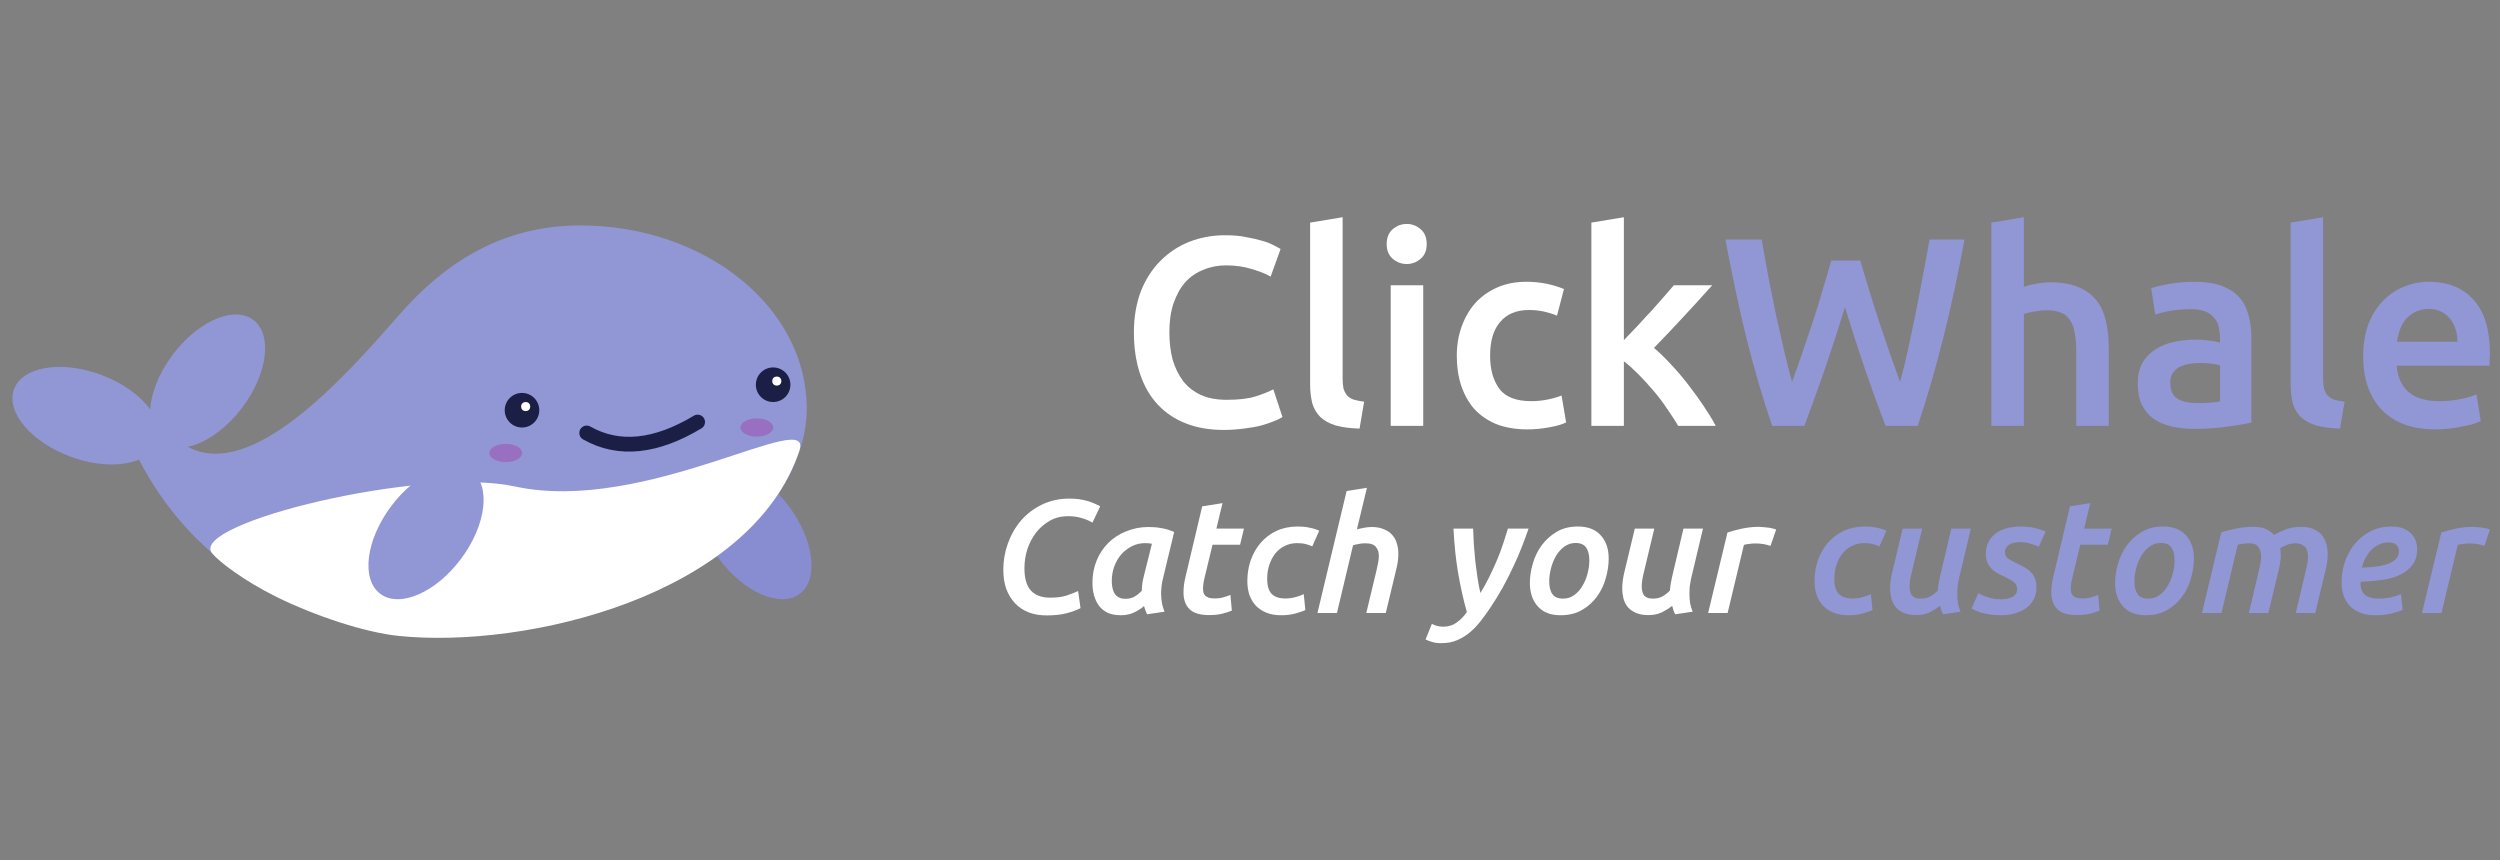 <?xml version="1.0" encoding="UTF-8" standalone="no"?>
<!DOCTYPE svg PUBLIC "-//W3C//DTD SVG 1.1//EN" "http://www.w3.org/Graphics/SVG/1.1/DTD/svg11.dtd">
<svg width="100%" height="100%" viewBox="0 0 186 64" version="1.1" xmlns="http://www.w3.org/2000/svg" xmlns:xlink="http://www.w3.org/1999/xlink" xml:space="preserve" xmlns:serif="http://www.serif.com/" style="fill-rule:evenodd;clip-rule:evenodd;stroke-linecap:round;stroke-linejoin:round;stroke-miterlimit:1.5;">
    <rect x="0" y="0" width="186" height="64" fill="#808080" stroke="none"/>
    <g transform="matrix(1,0,0,1,-7.498,-20.245)">
        <g id="Artboard1" transform="matrix(0.286,0,0,0.151,-36.273,20.396)">
            <rect x="153" y="-1" width="650" height="424" style="fill:none;"/>
            <g transform="matrix(1.166,0,0,1.122,-194.027,-63.828)">
                <g transform="matrix(0.708,0,0,1.395,273.201,58.974)">
                    <g transform="matrix(84.649,0,0,84.649,387.039,131.935)">
                        <path d="M0.391,0.015C0.339,0.015 0.292,0.007 0.251,-0.009C0.21,-0.025 0.175,-0.048 0.146,-0.079C0.117,-0.11 0.095,-0.148 0.08,-0.193C0.065,-0.238 0.057,-0.289 0.057,-0.347C0.057,-0.405 0.066,-0.456 0.083,-0.501C0.101,-0.546 0.125,-0.583 0.156,-0.614C0.187,-0.645 0.223,-0.669 0.264,-0.685C0.305,-0.701 0.35,-0.709 0.397,-0.709C0.426,-0.709 0.452,-0.707 0.475,-0.702C0.498,-0.698 0.519,-0.693 0.536,-0.688C0.553,-0.683 0.568,-0.677 0.579,-0.671C0.59,-0.665 0.598,-0.661 0.603,-0.658L0.566,-0.555C0.55,-0.565 0.527,-0.574 0.497,-0.583C0.468,-0.592 0.436,-0.597 0.401,-0.597C0.371,-0.597 0.343,-0.592 0.317,-0.581C0.291,-0.571 0.268,-0.556 0.249,-0.535C0.23,-0.514 0.216,-0.488 0.205,-0.457C0.194,-0.426 0.189,-0.389 0.189,-0.348C0.189,-0.311 0.193,-0.278 0.201,-0.247C0.21,-0.216 0.223,-0.19 0.24,-0.167C0.257,-0.145 0.279,-0.128 0.306,-0.115C0.333,-0.103 0.365,-0.097 0.402,-0.097C0.447,-0.097 0.483,-0.101 0.511,-0.11C0.539,-0.119 0.561,-0.128 0.576,-0.136L0.61,-0.033C0.602,-0.028 0.591,-0.022 0.577,-0.017C0.564,-0.012 0.548,-0.006 0.529,-0.001C0.51,0.004 0.489,0.007 0.466,0.01C0.443,0.013 0.418,0.015 0.391,0.015Z" style="fill:white;fill-rule:nonzero;"/>
                    </g>
                    <g transform="matrix(84.649,0,0,84.649,441.045,131.935)">
                        <path d="M0.259,0.01C0.223,0.009 0.193,0.005 0.169,-0.002C0.146,-0.009 0.127,-0.02 0.113,-0.033C0.099,-0.047 0.089,-0.064 0.083,-0.084C0.078,-0.105 0.075,-0.128 0.075,-0.154L0.075,-0.756L0.196,-0.776L0.196,-0.177C0.196,-0.162 0.197,-0.15 0.199,-0.14C0.202,-0.13 0.206,-0.121 0.212,-0.114C0.218,-0.107 0.226,-0.102 0.236,-0.098C0.247,-0.095 0.26,-0.092 0.276,-0.09L0.259,0.01Z" style="fill:white;fill-rule:nonzero;"/>
                    </g>
                    <g transform="matrix(84.649,0,0,84.649,466.186,131.935)">
                        <path d="M0.199,-0L0.078,-0L0.078,-0.523L0.199,-0.523L0.199,-0ZM0.212,-0.676C0.212,-0.653 0.205,-0.635 0.19,-0.622C0.175,-0.609 0.158,-0.602 0.138,-0.602C0.117,-0.602 0.1,-0.609 0.085,-0.622C0.07,-0.635 0.063,-0.653 0.063,-0.676C0.063,-0.699 0.07,-0.718 0.085,-0.731C0.1,-0.744 0.117,-0.751 0.138,-0.751C0.158,-0.751 0.175,-0.744 0.19,-0.731C0.205,-0.718 0.212,-0.699 0.212,-0.676Z" style="fill:white;fill-rule:nonzero;"/>
                    </g>
                    <g transform="matrix(84.649,0,0,84.649,489.549,131.935)">
                        <path d="M0.048,-0.261C0.048,-0.3 0.054,-0.336 0.066,-0.369C0.078,-0.403 0.095,-0.432 0.117,-0.457C0.14,-0.482 0.167,-0.501 0.199,-0.515C0.231,-0.529 0.267,-0.536 0.307,-0.536C0.356,-0.536 0.403,-0.527 0.447,-0.509L0.421,-0.41C0.407,-0.416 0.391,-0.421 0.373,-0.425C0.356,-0.429 0.337,-0.431 0.317,-0.431C0.27,-0.431 0.234,-0.416 0.209,-0.386C0.184,-0.357 0.172,-0.315 0.172,-0.261C0.172,-0.209 0.184,-0.168 0.207,-0.137C0.23,-0.107 0.27,-0.092 0.325,-0.092C0.346,-0.092 0.366,-0.094 0.386,-0.098C0.406,-0.102 0.423,-0.107 0.438,-0.113L0.455,-0.013C0.442,-0.006 0.421,-0 0.394,0.005C0.367,0.01 0.34,0.013 0.311,0.013C0.266,0.013 0.227,0.006 0.194,-0.007C0.161,-0.021 0.134,-0.04 0.112,-0.064C0.091,-0.089 0.075,-0.118 0.064,-0.151C0.053,-0.185 0.048,-0.222 0.048,-0.261Z" style="fill:white;fill-rule:nonzero;"/>
                    </g>
                    <g transform="matrix(84.649,0,0,84.649,529.503,131.935)">
                        <path d="M0.198,-0.319C0.213,-0.335 0.23,-0.352 0.247,-0.37C0.264,-0.389 0.281,-0.407 0.298,-0.425C0.315,-0.444 0.33,-0.461 0.345,-0.478C0.36,-0.495 0.373,-0.51 0.384,-0.523L0.527,-0.523C0.494,-0.486 0.458,-0.447 0.421,-0.407C0.384,-0.367 0.347,-0.328 0.31,-0.29C0.33,-0.273 0.351,-0.253 0.373,-0.229C0.395,-0.206 0.416,-0.181 0.437,-0.154C0.458,-0.127 0.477,-0.101 0.495,-0.074C0.513,-0.047 0.528,-0.023 0.54,-0L0.4,-0C0.388,-0.021 0.374,-0.042 0.358,-0.065C0.343,-0.088 0.326,-0.11 0.308,-0.131C0.29,-0.152 0.272,-0.172 0.253,-0.191C0.234,-0.21 0.216,-0.227 0.198,-0.24L0.198,-0L0.077,-0L0.077,-0.756L0.198,-0.776L0.198,-0.319Z" style="fill:white;fill-rule:nonzero;"/>
                    </g>
                    <g transform="matrix(84.649,0,0,84.649,576.145,131.935)">
                        <path d="M0.527,-0.615C0.538,-0.579 0.549,-0.541 0.561,-0.502C0.573,-0.463 0.585,-0.424 0.598,-0.385C0.611,-0.346 0.624,-0.308 0.637,-0.27C0.65,-0.233 0.663,-0.197 0.675,-0.164C0.685,-0.2 0.695,-0.239 0.704,-0.281C0.713,-0.324 0.723,-0.368 0.732,-0.413C0.741,-0.459 0.75,-0.506 0.759,-0.553C0.768,-0.6 0.777,-0.647 0.785,-0.693L0.915,-0.693C0.892,-0.568 0.866,-0.447 0.837,-0.331C0.808,-0.216 0.776,-0.105 0.741,-0L0.621,-0C0.569,-0.135 0.519,-0.282 0.47,-0.441C0.445,-0.36 0.42,-0.284 0.395,-0.211C0.37,-0.138 0.344,-0.068 0.319,-0L0.199,-0C0.163,-0.105 0.131,-0.216 0.102,-0.331C0.074,-0.447 0.048,-0.568 0.025,-0.693L0.16,-0.693C0.168,-0.648 0.176,-0.601 0.185,-0.554C0.194,-0.507 0.204,-0.46 0.213,-0.414C0.223,-0.369 0.233,-0.325 0.243,-0.282C0.253,-0.239 0.263,-0.2 0.273,-0.164C0.286,-0.198 0.298,-0.234 0.311,-0.271C0.324,-0.309 0.337,-0.347 0.35,-0.386C0.363,-0.425 0.375,-0.464 0.386,-0.503C0.398,-0.542 0.409,-0.579 0.419,-0.615L0.527,-0.615Z" style="fill:rgb(145,150,212);fill-rule:nonzero;"/>
                    </g>
                    <g transform="matrix(84.649,0,0,84.649,655.545,131.935)">
                        <path d="M0.077,-0L0.077,-0.756L0.198,-0.776L0.198,-0.517C0.211,-0.522 0.227,-0.526 0.244,-0.529C0.262,-0.532 0.28,-0.534 0.297,-0.534C0.339,-0.534 0.374,-0.528 0.401,-0.516C0.429,-0.505 0.451,-0.488 0.468,-0.467C0.485,-0.446 0.496,-0.421 0.503,-0.392C0.51,-0.363 0.514,-0.33 0.514,-0.294L0.514,-0L0.393,-0L0.393,-0.275C0.393,-0.303 0.391,-0.327 0.387,-0.346C0.384,-0.366 0.378,-0.382 0.369,-0.394C0.361,-0.407 0.35,-0.416 0.336,-0.421C0.322,-0.427 0.305,-0.43 0.284,-0.43C0.268,-0.43 0.252,-0.428 0.235,-0.425C0.218,-0.422 0.206,-0.419 0.198,-0.416L0.198,-0L0.077,-0Z" style="fill:rgb(145,150,212);fill-rule:nonzero;"/>
                    </g>
                    <g transform="matrix(84.649,0,0,84.649,704.811,131.935)">
                        <path d="M0.261,-0.085C0.298,-0.085 0.327,-0.087 0.346,-0.091L0.346,-0.225C0.339,-0.227 0.33,-0.229 0.317,-0.231C0.304,-0.233 0.29,-0.234 0.275,-0.234C0.262,-0.234 0.248,-0.233 0.234,-0.231C0.221,-0.229 0.208,-0.225 0.197,-0.22C0.186,-0.215 0.178,-0.207 0.171,-0.197C0.164,-0.188 0.161,-0.176 0.161,-0.161C0.161,-0.132 0.17,-0.112 0.188,-0.101C0.206,-0.09 0.23,-0.085 0.261,-0.085ZM0.251,-0.536C0.291,-0.536 0.325,-0.531 0.352,-0.521C0.379,-0.511 0.401,-0.497 0.417,-0.479C0.434,-0.461 0.445,-0.439 0.452,-0.413C0.459,-0.388 0.463,-0.36 0.463,-0.329L0.463,-0.012C0.444,-0.008 0.416,-0.003 0.378,0.002C0.341,0.008 0.298,0.011 0.251,0.011C0.22,0.011 0.191,0.008 0.165,0.002C0.139,-0.004 0.117,-0.014 0.098,-0.027C0.08,-0.04 0.066,-0.058 0.055,-0.079C0.045,-0.1 0.04,-0.127 0.04,-0.158C0.04,-0.188 0.046,-0.213 0.057,-0.234C0.069,-0.255 0.085,-0.271 0.105,-0.284C0.125,-0.297 0.148,-0.307 0.174,-0.312C0.201,-0.318 0.228,-0.321 0.257,-0.321C0.27,-0.321 0.284,-0.32 0.299,-0.318C0.314,-0.317 0.329,-0.314 0.346,-0.31L0.346,-0.33C0.346,-0.344 0.344,-0.357 0.341,-0.37C0.338,-0.383 0.332,-0.394 0.323,-0.403C0.315,-0.413 0.304,-0.421 0.29,-0.426C0.277,-0.431 0.26,-0.434 0.239,-0.434C0.211,-0.434 0.185,-0.432 0.162,-0.428C0.139,-0.424 0.12,-0.419 0.105,-0.414L0.09,-0.512C0.105,-0.517 0.128,-0.523 0.157,-0.528C0.186,-0.533 0.218,-0.536 0.251,-0.536Z" style="fill:rgb(145,150,212);fill-rule:nonzero;"/>
                    </g>
                    <g transform="matrix(84.649,0,0,84.649,750.014,131.935)">
                        <path d="M0.259,0.01C0.223,0.009 0.193,0.005 0.169,-0.002C0.146,-0.009 0.127,-0.02 0.113,-0.033C0.099,-0.047 0.089,-0.064 0.083,-0.084C0.078,-0.105 0.075,-0.128 0.075,-0.154L0.075,-0.756L0.196,-0.776L0.196,-0.177C0.196,-0.162 0.197,-0.15 0.199,-0.14C0.202,-0.13 0.206,-0.121 0.212,-0.114C0.218,-0.107 0.226,-0.102 0.236,-0.098C0.247,-0.095 0.26,-0.092 0.276,-0.09L0.259,0.01Z" style="fill:rgb(145,150,212);fill-rule:nonzero;"/>
                    </g>
                    <g transform="matrix(84.649,0,0,84.649,775.154,131.935)">
                        <path d="M0.048,-0.259C0.048,-0.305 0.055,-0.345 0.068,-0.38C0.082,-0.415 0.1,-0.443 0.123,-0.466C0.146,-0.489 0.172,-0.507 0.201,-0.518C0.23,-0.53 0.26,-0.536 0.291,-0.536C0.363,-0.536 0.419,-0.514 0.459,-0.469C0.5,-0.424 0.52,-0.358 0.52,-0.269C0.52,-0.262 0.52,-0.255 0.519,-0.246C0.519,-0.238 0.519,-0.231 0.518,-0.224L0.173,-0.224C0.176,-0.182 0.191,-0.149 0.217,-0.126C0.244,-0.103 0.282,-0.092 0.332,-0.092C0.361,-0.092 0.388,-0.095 0.412,-0.1C0.437,-0.105 0.456,-0.111 0.47,-0.117L0.486,-0.018C0.479,-0.015 0.47,-0.011 0.458,-0.007C0.447,-0.004 0.433,-0.001 0.418,0.002C0.403,0.005 0.387,0.008 0.37,0.01C0.353,0.012 0.335,0.013 0.317,0.013C0.271,0.013 0.231,0.006 0.197,-0.007C0.163,-0.021 0.135,-0.04 0.113,-0.064C0.091,-0.089 0.075,-0.117 0.064,-0.15C0.053,-0.183 0.048,-0.22 0.048,-0.259ZM0.399,-0.313C0.399,-0.33 0.397,-0.345 0.392,-0.36C0.387,-0.375 0.38,-0.388 0.371,-0.399C0.362,-0.41 0.351,-0.419 0.338,-0.425C0.325,-0.432 0.31,-0.435 0.292,-0.435C0.273,-0.435 0.257,-0.431 0.243,-0.424C0.229,-0.417 0.217,-0.408 0.207,-0.397C0.198,-0.386 0.19,-0.373 0.185,-0.358C0.18,-0.343 0.176,-0.328 0.174,-0.313L0.399,-0.313Z" style="fill:rgb(145,150,212);fill-rule:nonzero;"/>
                    </g>
                </g>
                <g transform="matrix(0.708,0,0,1.395,443.925,126.245)">
                    <g transform="matrix(50.789,0,0,50.789,103.431,142.609)">
                        <path d="M0.6,-0.03C0.578,-0.019 0.55,-0.008 0.516,0.001C0.482,0.01 0.441,0.015 0.392,0.015C0.349,0.015 0.311,0.009 0.278,-0.004C0.245,-0.017 0.216,-0.036 0.193,-0.061C0.17,-0.086 0.152,-0.115 0.139,-0.15C0.127,-0.185 0.121,-0.224 0.121,-0.267C0.121,-0.323 0.13,-0.377 0.149,-0.43C0.168,-0.483 0.195,-0.531 0.23,-0.572C0.265,-0.613 0.308,-0.646 0.359,-0.671C0.41,-0.696 0.467,-0.709 0.531,-0.709C0.573,-0.709 0.609,-0.704 0.64,-0.695C0.671,-0.686 0.699,-0.674 0.722,-0.661L0.674,-0.56C0.653,-0.573 0.63,-0.582 0.605,-0.589C0.581,-0.596 0.554,-0.6 0.523,-0.6C0.481,-0.6 0.443,-0.591 0.41,-0.572C0.377,-0.553 0.348,-0.529 0.324,-0.498C0.301,-0.468 0.283,-0.434 0.27,-0.395C0.258,-0.356 0.252,-0.317 0.252,-0.277C0.252,-0.215 0.265,-0.169 0.292,-0.139C0.319,-0.11 0.359,-0.095 0.411,-0.095C0.451,-0.095 0.485,-0.099 0.513,-0.108C0.541,-0.117 0.565,-0.127 0.585,-0.136L0.6,-0.03Z" style="fill:white;fill-rule:nonzero;"/>
                    </g>
                    <g transform="matrix(50.789,0,0,50.789,132.838,142.609)">
                        <path d="M0.53,-0.203C0.528,-0.196 0.526,-0.184 0.524,-0.167C0.522,-0.15 0.521,-0.135 0.521,-0.12C0.521,-0.101 0.523,-0.082 0.526,-0.063C0.529,-0.045 0.535,-0.027 0.542,-0.008L0.434,0.008C0.426,-0.008 0.42,-0.025 0.415,-0.043C0.398,-0.028 0.378,-0.015 0.353,-0.003C0.329,0.008 0.302,0.014 0.271,0.014C0.24,0.014 0.213,0.009 0.19,-0.001C0.168,-0.012 0.15,-0.026 0.136,-0.044C0.122,-0.063 0.112,-0.084 0.105,-0.109C0.098,-0.134 0.095,-0.16 0.095,-0.189C0.095,-0.238 0.104,-0.283 0.121,-0.325C0.138,-0.367 0.162,-0.403 0.193,-0.434C0.224,-0.465 0.261,-0.489 0.304,-0.506C0.347,-0.524 0.393,-0.533 0.444,-0.533C0.47,-0.533 0.496,-0.531 0.522,-0.526C0.549,-0.522 0.575,-0.514 0.602,-0.502L0.53,-0.203ZM0.464,-0.429C0.451,-0.432 0.437,-0.433 0.421,-0.433C0.391,-0.433 0.363,-0.426 0.338,-0.413C0.313,-0.4 0.291,-0.383 0.272,-0.361C0.254,-0.34 0.24,-0.315 0.23,-0.287C0.22,-0.259 0.215,-0.23 0.215,-0.199C0.215,-0.184 0.216,-0.169 0.219,-0.156C0.222,-0.143 0.226,-0.131 0.232,-0.121C0.239,-0.111 0.247,-0.103 0.258,-0.097C0.269,-0.091 0.282,-0.088 0.299,-0.088C0.32,-0.088 0.339,-0.092 0.355,-0.101C0.372,-0.11 0.387,-0.123 0.401,-0.138C0.402,-0.155 0.403,-0.172 0.405,-0.187C0.408,-0.202 0.411,-0.218 0.415,-0.233L0.464,-0.429Z" style="fill:white;fill-rule:nonzero;"/>
                    </g>
                    <g transform="matrix(50.789,0,0,50.789,161.178,142.609)">
                        <path d="M0.218,-0.661L0.344,-0.681L0.306,-0.523L0.477,-0.523L0.453,-0.423L0.282,-0.423L0.232,-0.216C0.229,-0.201 0.226,-0.189 0.225,-0.179C0.224,-0.17 0.223,-0.161 0.223,-0.153C0.223,-0.145 0.224,-0.137 0.225,-0.129C0.227,-0.122 0.23,-0.115 0.235,-0.109C0.24,-0.104 0.248,-0.099 0.257,-0.095C0.267,-0.092 0.28,-0.09 0.297,-0.09C0.315,-0.09 0.332,-0.092 0.349,-0.097C0.366,-0.102 0.38,-0.107 0.393,-0.112L0.402,-0.015C0.387,-0.008 0.367,-0.002 0.344,0.004C0.321,0.01 0.293,0.013 0.262,0.013C0.205,0.013 0.164,0.001 0.139,-0.024C0.114,-0.049 0.102,-0.084 0.102,-0.127C0.102,-0.143 0.103,-0.159 0.105,-0.176C0.108,-0.193 0.111,-0.212 0.116,-0.231L0.218,-0.661Z" style="fill:white;fill-rule:nonzero;"/>
                    </g>
                    <g transform="matrix(50.789,0,0,50.789,181.545,142.609)">
                        <path d="M0.097,-0.198C0.097,-0.243 0.104,-0.286 0.118,-0.327C0.133,-0.368 0.153,-0.404 0.18,-0.435C0.207,-0.466 0.239,-0.491 0.278,-0.509C0.317,-0.527 0.361,-0.536 0.41,-0.536C0.436,-0.536 0.46,-0.534 0.481,-0.529C0.503,-0.525 0.524,-0.519 0.543,-0.51L0.5,-0.413C0.488,-0.418 0.475,-0.423 0.46,-0.427C0.445,-0.431 0.427,-0.433 0.406,-0.433C0.377,-0.433 0.351,-0.427 0.328,-0.415C0.305,-0.404 0.286,-0.388 0.27,-0.368C0.254,-0.348 0.242,-0.324 0.233,-0.297C0.224,-0.27 0.22,-0.241 0.22,-0.21C0.22,-0.193 0.222,-0.177 0.225,-0.162C0.229,-0.148 0.235,-0.135 0.243,-0.124C0.252,-0.113 0.263,-0.105 0.278,-0.099C0.293,-0.093 0.311,-0.09 0.333,-0.09C0.356,-0.09 0.377,-0.093 0.398,-0.099C0.419,-0.105 0.436,-0.111 0.447,-0.117L0.457,-0.018C0.442,-0.011 0.421,-0.004 0.396,0.003C0.371,0.01 0.342,0.014 0.31,0.014C0.273,0.014 0.242,0.009 0.215,-0.002C0.188,-0.013 0.166,-0.028 0.148,-0.047C0.131,-0.066 0.118,-0.089 0.109,-0.114C0.101,-0.14 0.097,-0.168 0.097,-0.198Z" style="fill:white;fill-rule:nonzero;"/>
                    </g>
                    <g transform="matrix(50.789,0,0,50.789,204.857,142.609)">
                        <path d="M0.073,-0L0.254,-0.756L0.38,-0.776L0.318,-0.519C0.331,-0.522 0.346,-0.525 0.361,-0.528C0.377,-0.531 0.393,-0.533 0.408,-0.533C0.437,-0.533 0.462,-0.529 0.483,-0.52C0.504,-0.512 0.522,-0.501 0.535,-0.486C0.549,-0.471 0.559,-0.454 0.565,-0.433C0.572,-0.412 0.575,-0.39 0.575,-0.366C0.575,-0.337 0.571,-0.307 0.563,-0.275L0.497,-0L0.376,-0L0.439,-0.262C0.442,-0.277 0.446,-0.293 0.449,-0.309C0.452,-0.325 0.454,-0.34 0.454,-0.354C0.454,-0.376 0.448,-0.394 0.436,-0.409C0.425,-0.424 0.403,-0.432 0.37,-0.432C0.357,-0.432 0.343,-0.431 0.33,-0.428C0.317,-0.426 0.305,-0.423 0.294,-0.42L0.194,-0L0.073,-0Z" style="fill:white;fill-rule:nonzero;"/>
                    </g>
                    <g transform="matrix(50.789,0,0,50.789,245.488,142.609)">
                        <path d="M0.583,-0.523C0.57,-0.485 0.555,-0.445 0.539,-0.404C0.523,-0.363 0.505,-0.322 0.485,-0.281C0.466,-0.24 0.445,-0.198 0.422,-0.157C0.399,-0.116 0.375,-0.077 0.349,-0.038C0.33,-0.009 0.31,0.019 0.289,0.046C0.268,0.073 0.246,0.097 0.221,0.118C0.197,0.139 0.17,0.155 0.141,0.168C0.112,0.181 0.078,0.187 0.041,0.187C0.02,0.187 0.002,0.185 -0.014,0.18C-0.031,0.175 -0.045,0.17 -0.056,0.164L-0.017,0.067C-0.008,0.072 0.003,0.077 0.014,0.08C0.026,0.083 0.039,0.085 0.053,0.085C0.084,0.085 0.112,0.077 0.135,0.06C0.159,0.044 0.181,0.022 0.2,-0.006C0.179,-0.08 0.161,-0.16 0.146,-0.247C0.131,-0.334 0.122,-0.426 0.117,-0.523L0.239,-0.523C0.24,-0.495 0.241,-0.464 0.243,-0.43C0.246,-0.396 0.249,-0.361 0.252,-0.325C0.256,-0.29 0.261,-0.255 0.266,-0.22C0.271,-0.185 0.277,-0.153 0.284,-0.124C0.304,-0.156 0.323,-0.19 0.34,-0.225C0.357,-0.26 0.373,-0.295 0.388,-0.33C0.403,-0.365 0.415,-0.399 0.426,-0.432C0.437,-0.465 0.447,-0.496 0.455,-0.523L0.583,-0.523Z" style="fill:white;fill-rule:nonzero;"/>
                    </g>
                    <g transform="matrix(50.789,0,0,50.789,270.578,142.609)">
                        <path d="M0.288,0.014C0.226,0.014 0.179,-0.004 0.146,-0.041C0.113,-0.078 0.097,-0.126 0.097,-0.186C0.097,-0.225 0.103,-0.265 0.115,-0.306C0.127,-0.347 0.145,-0.385 0.17,-0.419C0.195,-0.453 0.226,-0.481 0.263,-0.503C0.3,-0.525 0.344,-0.536 0.395,-0.536C0.457,-0.536 0.504,-0.518 0.537,-0.481C0.57,-0.445 0.586,-0.397 0.586,-0.337C0.586,-0.298 0.58,-0.257 0.568,-0.216C0.557,-0.175 0.539,-0.137 0.514,-0.103C0.49,-0.069 0.459,-0.041 0.421,-0.019C0.384,0.003 0.339,0.014 0.288,0.014ZM0.38,-0.434C0.354,-0.434 0.331,-0.426 0.31,-0.411C0.29,-0.396 0.273,-0.377 0.259,-0.354C0.246,-0.331 0.235,-0.305 0.228,-0.277C0.221,-0.25 0.217,-0.223 0.217,-0.197C0.217,-0.164 0.223,-0.137 0.236,-0.118C0.249,-0.099 0.271,-0.089 0.303,-0.089C0.329,-0.089 0.352,-0.096 0.372,-0.111C0.393,-0.126 0.41,-0.145 0.423,-0.168C0.437,-0.191 0.448,-0.217 0.455,-0.245C0.462,-0.273 0.466,-0.3 0.466,-0.325C0.466,-0.358 0.46,-0.385 0.447,-0.404C0.434,-0.424 0.412,-0.434 0.38,-0.434Z" style="fill:white;fill-rule:nonzero;"/>
                    </g>
                    <g transform="matrix(50.789,0,0,50.789,299.173,142.609)">
                        <path d="M0.608,-0.523L0.534,-0.212C0.531,-0.197 0.528,-0.181 0.526,-0.166C0.525,-0.151 0.524,-0.135 0.524,-0.12C0.524,-0.101 0.525,-0.082 0.528,-0.063C0.531,-0.044 0.537,-0.026 0.544,-0.008L0.436,0.008C0.432,0.001 0.428,-0.007 0.425,-0.016C0.422,-0.025 0.42,-0.035 0.417,-0.044C0.4,-0.031 0.38,-0.018 0.355,-0.005C0.33,0.007 0.302,0.013 0.269,0.013C0.24,0.013 0.215,0.009 0.194,-0C0.173,-0.009 0.156,-0.02 0.143,-0.035C0.13,-0.05 0.121,-0.068 0.115,-0.088C0.11,-0.109 0.107,-0.13 0.107,-0.153C0.107,-0.182 0.111,-0.214 0.119,-0.248L0.185,-0.523L0.306,-0.523L0.241,-0.251C0.232,-0.216 0.228,-0.188 0.228,-0.166C0.228,-0.155 0.229,-0.145 0.231,-0.136C0.233,-0.127 0.236,-0.118 0.241,-0.111C0.246,-0.104 0.253,-0.099 0.262,-0.095C0.271,-0.091 0.283,-0.089 0.296,-0.089C0.318,-0.089 0.338,-0.093 0.355,-0.102C0.372,-0.111 0.388,-0.124 0.403,-0.139C0.405,-0.168 0.41,-0.197 0.417,-0.227L0.487,-0.523L0.608,-0.523Z" style="fill:white;fill-rule:nonzero;"/>
                    </g>
                    <g transform="matrix(50.789,0,0,50.789,327.97,142.609)">
                        <path d="M0.46,-0.416C0.447,-0.421 0.432,-0.424 0.417,-0.427C0.402,-0.43 0.384,-0.431 0.363,-0.431C0.352,-0.431 0.34,-0.43 0.327,-0.428C0.314,-0.427 0.304,-0.425 0.295,-0.422L0.194,-0L0.073,-0L0.193,-0.499C0.221,-0.508 0.251,-0.516 0.284,-0.523C0.317,-0.53 0.352,-0.534 0.39,-0.534C0.398,-0.534 0.407,-0.533 0.417,-0.532C0.427,-0.531 0.437,-0.53 0.446,-0.529C0.456,-0.528 0.465,-0.526 0.473,-0.524C0.482,-0.522 0.489,-0.52 0.495,-0.517L0.46,-0.416Z" style="fill:white;fill-rule:nonzero;"/>
                    </g>
                    <g transform="matrix(50.789,0,0,50.789,360.272,142.609)">
                        <path d="M0.097,-0.198C0.097,-0.243 0.104,-0.286 0.118,-0.327C0.133,-0.368 0.153,-0.404 0.18,-0.435C0.207,-0.466 0.239,-0.491 0.278,-0.509C0.317,-0.527 0.361,-0.536 0.41,-0.536C0.436,-0.536 0.46,-0.534 0.481,-0.529C0.503,-0.525 0.524,-0.519 0.543,-0.51L0.5,-0.413C0.488,-0.418 0.475,-0.423 0.46,-0.427C0.445,-0.431 0.427,-0.433 0.406,-0.433C0.377,-0.433 0.351,-0.427 0.328,-0.415C0.305,-0.404 0.286,-0.388 0.27,-0.368C0.254,-0.348 0.242,-0.324 0.233,-0.297C0.224,-0.27 0.22,-0.241 0.22,-0.21C0.22,-0.193 0.222,-0.177 0.225,-0.162C0.229,-0.148 0.235,-0.135 0.243,-0.124C0.252,-0.113 0.263,-0.105 0.278,-0.099C0.293,-0.093 0.311,-0.09 0.333,-0.09C0.356,-0.09 0.377,-0.093 0.398,-0.099C0.419,-0.105 0.436,-0.111 0.447,-0.117L0.457,-0.018C0.442,-0.011 0.421,-0.004 0.396,0.003C0.371,0.01 0.342,0.014 0.31,0.014C0.273,0.014 0.242,0.009 0.215,-0.002C0.188,-0.013 0.166,-0.028 0.148,-0.047C0.131,-0.066 0.118,-0.089 0.109,-0.114C0.101,-0.14 0.097,-0.168 0.097,-0.198Z" style="fill:rgb(145,150,212);fill-rule:nonzero;"/>
                    </g>
                    <g transform="matrix(50.789,0,0,50.789,383.585,142.609)">
                        <path d="M0.608,-0.523L0.534,-0.212C0.531,-0.197 0.528,-0.181 0.526,-0.166C0.525,-0.151 0.524,-0.135 0.524,-0.12C0.524,-0.101 0.525,-0.082 0.528,-0.063C0.531,-0.044 0.537,-0.026 0.544,-0.008L0.436,0.008C0.432,0.001 0.428,-0.007 0.425,-0.016C0.422,-0.025 0.42,-0.035 0.417,-0.044C0.4,-0.031 0.38,-0.018 0.355,-0.005C0.33,0.007 0.302,0.013 0.269,0.013C0.24,0.013 0.215,0.009 0.194,-0C0.173,-0.009 0.156,-0.02 0.143,-0.035C0.13,-0.05 0.121,-0.068 0.115,-0.088C0.11,-0.109 0.107,-0.13 0.107,-0.153C0.107,-0.182 0.111,-0.214 0.119,-0.248L0.185,-0.523L0.306,-0.523L0.241,-0.251C0.232,-0.216 0.228,-0.188 0.228,-0.166C0.228,-0.155 0.229,-0.145 0.231,-0.136C0.233,-0.127 0.236,-0.118 0.241,-0.111C0.246,-0.104 0.253,-0.099 0.262,-0.095C0.271,-0.091 0.283,-0.089 0.296,-0.089C0.318,-0.089 0.338,-0.093 0.355,-0.102C0.372,-0.111 0.388,-0.124 0.403,-0.139C0.405,-0.168 0.41,-0.197 0.417,-0.227L0.487,-0.523L0.608,-0.523Z" style="fill:rgb(145,150,212);fill-rule:nonzero;"/>
                    </g>
                    <g transform="matrix(50.789,0,0,50.789,412.382,142.609)">
                        <path d="M0.224,-0.085C0.256,-0.085 0.281,-0.09 0.3,-0.1C0.319,-0.111 0.328,-0.127 0.328,-0.148C0.328,-0.165 0.322,-0.179 0.31,-0.189C0.298,-0.2 0.277,-0.212 0.247,-0.226C0.231,-0.233 0.216,-0.241 0.202,-0.249C0.189,-0.257 0.177,-0.266 0.167,-0.277C0.157,-0.288 0.149,-0.3 0.143,-0.314C0.137,-0.329 0.134,-0.346 0.134,-0.366C0.134,-0.418 0.153,-0.459 0.191,-0.49C0.229,-0.521 0.284,-0.536 0.356,-0.536C0.389,-0.536 0.419,-0.532 0.445,-0.525C0.472,-0.518 0.492,-0.511 0.505,-0.504L0.462,-0.41C0.451,-0.417 0.434,-0.423 0.413,-0.429C0.392,-0.436 0.369,-0.439 0.346,-0.439C0.335,-0.439 0.323,-0.438 0.312,-0.436C0.301,-0.434 0.292,-0.431 0.283,-0.426C0.274,-0.421 0.267,-0.415 0.261,-0.406C0.256,-0.398 0.253,-0.388 0.253,-0.376C0.253,-0.361 0.259,-0.348 0.271,-0.338C0.284,-0.329 0.302,-0.319 0.325,-0.308C0.347,-0.298 0.366,-0.288 0.381,-0.279C0.396,-0.27 0.409,-0.259 0.419,-0.247C0.429,-0.236 0.436,-0.223 0.441,-0.208C0.446,-0.194 0.448,-0.177 0.448,-0.157C0.448,-0.132 0.443,-0.109 0.433,-0.088C0.423,-0.067 0.408,-0.049 0.389,-0.034C0.37,-0.019 0.347,-0.008 0.319,0.001C0.291,0.01 0.259,0.014 0.223,0.014C0.198,0.014 0.176,0.012 0.156,0.009C0.137,0.006 0.12,0.002 0.105,-0.002C0.09,-0.007 0.078,-0.011 0.068,-0.016C0.058,-0.021 0.05,-0.025 0.045,-0.028L0.088,-0.123C0.093,-0.12 0.099,-0.117 0.108,-0.112C0.117,-0.108 0.128,-0.104 0.139,-0.1C0.151,-0.096 0.164,-0.092 0.178,-0.089C0.193,-0.086 0.208,-0.085 0.224,-0.085Z" style="fill:rgb(145,150,212);fill-rule:nonzero;"/>
                    </g>
                    <g transform="matrix(50.789,0,0,50.789,434.628,142.609)">
                        <path d="M0.218,-0.661L0.344,-0.681L0.306,-0.523L0.477,-0.523L0.453,-0.423L0.282,-0.423L0.232,-0.216C0.229,-0.201 0.226,-0.189 0.225,-0.179C0.224,-0.17 0.223,-0.161 0.223,-0.153C0.223,-0.145 0.224,-0.137 0.225,-0.129C0.227,-0.122 0.23,-0.115 0.235,-0.109C0.24,-0.104 0.248,-0.099 0.257,-0.095C0.267,-0.092 0.28,-0.09 0.297,-0.09C0.315,-0.09 0.332,-0.092 0.349,-0.097C0.366,-0.102 0.38,-0.107 0.393,-0.112L0.402,-0.015C0.387,-0.008 0.367,-0.002 0.344,0.004C0.321,0.01 0.293,0.013 0.262,0.013C0.205,0.013 0.164,0.001 0.139,-0.024C0.114,-0.049 0.102,-0.084 0.102,-0.127C0.102,-0.143 0.103,-0.159 0.105,-0.176C0.108,-0.193 0.111,-0.212 0.116,-0.231L0.218,-0.661Z" style="fill:rgb(145,150,212);fill-rule:nonzero;"/>
                    </g>
                    <g transform="matrix(50.789,0,0,50.789,454.994,142.609)">
                        <path d="M0.288,0.014C0.226,0.014 0.179,-0.004 0.146,-0.041C0.113,-0.078 0.097,-0.126 0.097,-0.186C0.097,-0.225 0.103,-0.265 0.115,-0.306C0.127,-0.347 0.145,-0.385 0.17,-0.419C0.195,-0.453 0.226,-0.481 0.263,-0.503C0.3,-0.525 0.344,-0.536 0.395,-0.536C0.457,-0.536 0.504,-0.518 0.537,-0.481C0.57,-0.445 0.586,-0.397 0.586,-0.337C0.586,-0.298 0.58,-0.257 0.568,-0.216C0.557,-0.175 0.539,-0.137 0.514,-0.103C0.49,-0.069 0.459,-0.041 0.421,-0.019C0.384,0.003 0.339,0.014 0.288,0.014ZM0.38,-0.434C0.354,-0.434 0.331,-0.426 0.31,-0.411C0.29,-0.396 0.273,-0.377 0.259,-0.354C0.246,-0.331 0.235,-0.305 0.228,-0.277C0.221,-0.25 0.217,-0.223 0.217,-0.197C0.217,-0.164 0.223,-0.137 0.236,-0.118C0.249,-0.099 0.271,-0.089 0.303,-0.089C0.329,-0.089 0.352,-0.096 0.372,-0.111C0.393,-0.126 0.41,-0.145 0.423,-0.168C0.437,-0.191 0.448,-0.217 0.455,-0.245C0.462,-0.273 0.466,-0.3 0.466,-0.325C0.466,-0.358 0.46,-0.385 0.447,-0.404C0.434,-0.424 0.412,-0.434 0.38,-0.434Z" style="fill:rgb(145,150,212);fill-rule:nonzero;"/>
                    </g>
                    <g transform="matrix(50.789,0,0,50.789,483.589,142.609)">
                        <path d="M0.193,-0.501C0.22,-0.509 0.25,-0.516 0.283,-0.523C0.316,-0.53 0.353,-0.534 0.393,-0.534C0.423,-0.534 0.448,-0.53 0.468,-0.521C0.489,-0.512 0.506,-0.5 0.52,-0.484C0.539,-0.495 0.563,-0.506 0.59,-0.517C0.618,-0.528 0.65,-0.534 0.685,-0.534C0.716,-0.534 0.742,-0.53 0.763,-0.521C0.784,-0.512 0.802,-0.5 0.815,-0.485C0.828,-0.47 0.838,-0.451 0.844,-0.43C0.85,-0.409 0.853,-0.387 0.853,-0.362C0.853,-0.335 0.849,-0.306 0.842,-0.275L0.776,-0L0.655,-0L0.717,-0.262C0.72,-0.275 0.723,-0.288 0.726,-0.303C0.729,-0.318 0.731,-0.334 0.731,-0.349C0.731,-0.36 0.73,-0.37 0.727,-0.38C0.725,-0.391 0.721,-0.4 0.715,-0.407C0.709,-0.414 0.701,-0.42 0.69,-0.425C0.68,-0.43 0.667,-0.432 0.651,-0.432C0.634,-0.432 0.617,-0.429 0.6,-0.422C0.583,-0.415 0.569,-0.408 0.558,-0.401C0.561,-0.388 0.562,-0.375 0.562,-0.36C0.562,-0.347 0.561,-0.333 0.559,-0.318C0.557,-0.303 0.554,-0.289 0.551,-0.275L0.485,-0L0.364,-0L0.426,-0.262C0.429,-0.274 0.432,-0.288 0.435,-0.303C0.438,-0.319 0.44,-0.335 0.44,-0.35C0.44,-0.372 0.435,-0.391 0.424,-0.407C0.414,-0.424 0.395,-0.432 0.366,-0.432C0.353,-0.432 0.34,-0.431 0.328,-0.429C0.316,-0.428 0.305,-0.426 0.295,-0.423L0.194,-0L0.073,-0L0.193,-0.501Z" style="fill:rgb(145,150,212);fill-rule:nonzero;"/>
                    </g>
                    <g transform="matrix(50.789,0,0,50.789,526.353,142.609)">
                        <path d="M0.097,-0.189C0.097,-0.234 0.104,-0.277 0.118,-0.318C0.133,-0.36 0.153,-0.397 0.18,-0.429C0.207,-0.462 0.24,-0.488 0.278,-0.507C0.316,-0.526 0.359,-0.536 0.406,-0.536C0.457,-0.536 0.496,-0.523 0.524,-0.497C0.552,-0.471 0.566,-0.438 0.566,-0.397C0.566,-0.355 0.556,-0.321 0.535,-0.295C0.514,-0.269 0.487,-0.249 0.454,-0.234C0.421,-0.219 0.384,-0.209 0.342,-0.204C0.301,-0.199 0.259,-0.195 0.216,-0.194C0.215,-0.193 0.215,-0.191 0.215,-0.19L0.215,-0.18C0.215,-0.119 0.253,-0.089 0.33,-0.089C0.375,-0.089 0.421,-0.098 0.466,-0.117L0.476,-0.019C0.46,-0.012 0.437,-0.004 0.408,0.003C0.379,0.01 0.345,0.014 0.308,0.014C0.271,0.014 0.239,0.009 0.212,-0.002C0.185,-0.013 0.163,-0.027 0.146,-0.046C0.129,-0.065 0.117,-0.086 0.109,-0.11C0.101,-0.135 0.097,-0.161 0.097,-0.189ZM0.388,-0.437C0.368,-0.437 0.349,-0.433 0.331,-0.425C0.313,-0.417 0.297,-0.406 0.283,-0.392C0.269,-0.378 0.257,-0.361 0.246,-0.342C0.236,-0.323 0.229,-0.303 0.224,-0.281C0.304,-0.284 0.362,-0.293 0.398,-0.31C0.435,-0.327 0.453,-0.352 0.453,-0.385C0.453,-0.398 0.448,-0.41 0.438,-0.421C0.429,-0.432 0.412,-0.437 0.388,-0.437Z" style="fill:rgb(145,150,212);fill-rule:nonzero;"/>
                    </g>
                    <g transform="matrix(50.789,0,0,50.789,552.916,142.609)">
                        <path d="M0.46,-0.416C0.447,-0.421 0.432,-0.424 0.417,-0.427C0.402,-0.43 0.384,-0.431 0.363,-0.431C0.352,-0.431 0.34,-0.43 0.327,-0.428C0.314,-0.427 0.304,-0.425 0.295,-0.422L0.194,-0L0.073,-0L0.193,-0.499C0.221,-0.508 0.251,-0.516 0.284,-0.523C0.317,-0.53 0.352,-0.534 0.39,-0.534C0.398,-0.534 0.407,-0.533 0.417,-0.532C0.427,-0.531 0.437,-0.53 0.446,-0.529C0.456,-0.528 0.465,-0.526 0.473,-0.524C0.482,-0.522 0.489,-0.52 0.495,-0.517L0.46,-0.416Z" style="fill:rgb(145,150,212);fill-rule:nonzero;"/>
                    </g>
                </g>
            </g>
            <g transform="matrix(-1.408,0,0,1,617.699,2.239)">
                <g transform="matrix(0.294,0.587,-0.238,0.85,198.993,-109.257)">
                    <ellipse cx="207" cy="290.5" rx="22" ry="35.5" style="fill:rgb(135,141,208);"/>
                </g>
                <g transform="matrix(0.336,0,0,0.897,122.829,17.238)">
                    <path d="M540.204,229.628C484.562,336.924 346.608,349.323 235.407,290.635C201.405,272.689 173,236.905 173,201.5C173,146.033 228.787,101 297.5,101C341.703,101 373.153,122.61 397.648,150.694C427.514,184.936 478.289,241.578 513.377,222.583C512.691,222.445 512.012,222.281 511.345,222.097C510.662,221.908 509.986,221.696 509.318,221.464C508.432,221.157 507.559,220.814 506.699,220.441C505.604,219.967 504.531,219.443 503.48,218.88C502.112,218.146 500.78,217.343 499.485,216.485C494.692,213.306 490.401,209.385 486.635,205.047C482.782,200.609 479.44,195.706 476.777,190.465C475.187,187.334 473.838,184.075 472.816,180.714C472,178.03 471.39,175.278 471.075,172.489C470.735,169.487 470.729,166.421 471.28,163.442C471.66,161.383 472.315,159.362 473.33,157.526C474.055,156.216 474.963,155.007 476.045,153.971C476.788,153.259 477.61,152.629 478.492,152.097C479.106,151.727 479.749,151.404 480.412,151.13C484.73,149.348 489.624,149.733 494.021,151.007C494.769,151.223 495.509,151.467 496.24,151.735C497.194,152.084 498.133,152.473 499.056,152.895C500.285,153.458 501.487,154.081 502.661,154.753C504.097,155.575 505.491,156.47 506.843,157.425C512.78,161.617 517.922,166.915 522.206,172.771C525.851,177.755 528.906,183.204 531.068,188.995C532.619,193.147 533.711,197.491 534.059,201.917L534.066,202.015C539.503,194.475 549.158,187.404 561.21,182.97C582.963,174.965 604.338,178.562 608.914,190.997C613.49,203.432 599.544,220.026 577.79,228.03C563.57,233.263 549.512,233.538 540.204,229.628Z" style="fill:rgb(145,150,212);"/>
                </g>
                <g transform="matrix(0.357,0,0,1.035,116.876,-23.337)">
                    <path d="M487.267,282.772C483.728,286.832 470.576,295.993 454.133,303.479C433.532,312.859 407.892,320.484 390.96,322.12C324.713,328.52 208.278,302.942 183.303,233.956C175.585,212.64 263.132,264.529 330.5,251C378.178,241.425 499.677,268.536 487.267,282.772Z" style="fill:white;"/>
                </g>
                <g transform="matrix(-0.294,0.587,0.238,0.85,243.015,-109.257)">
                    <ellipse cx="207" cy="290.5" rx="22" ry="35.5" style="fill:rgb(145,150,212);"/>
                </g>
                <g transform="matrix(0.336,0,0,0.897,122.156,18.135)">
                    <path d="M235,208C257.837,221.683 278.25,224.053 296,214" style="fill:none;stroke:rgb(27,31,70);stroke-width:8.12px;"/>
                </g>
                <g transform="matrix(0.319,0,0,0.472,122.386,116.538)">
                    <circle cx="212.5" cy="192.5" r="9.5" style="fill:rgb(179,0,137);fill-opacity:0.25;"/>
                </g>
                <g transform="matrix(0.319,0,0,0.472,168.784,129.098)">
                    <circle cx="212.5" cy="192.5" r="9.5" style="fill:rgb(179,0,137);fill-opacity:0.25;"/>
                </g>
                <g transform="matrix(0.336,0,0,0.897,115.768,13.649)">
                    <circle cx="212.5" cy="192.5" r="9.5" style="fill:rgb(27,31,70);"/>
                </g>
                <g transform="matrix(0.336,0,0,0.897,162.166,26.209)">
                    <circle cx="212.5" cy="192.5" r="9.5" style="fill:rgb(27,31,70);"/>
                </g>
                <g transform="matrix(0.336,0,0,0.897,104.673,-24.928)">
                    <circle cx="243.5" cy="233.5" r="2.5" style="fill:white;"/>
                </g>
                <g transform="matrix(0.336,0,0,0.897,151.071,-12.368)">
                    <circle cx="243.5" cy="233.5" r="2.5" style="fill:white;"/>
                </g>
            </g>
        </g>
    </g>
</svg>
